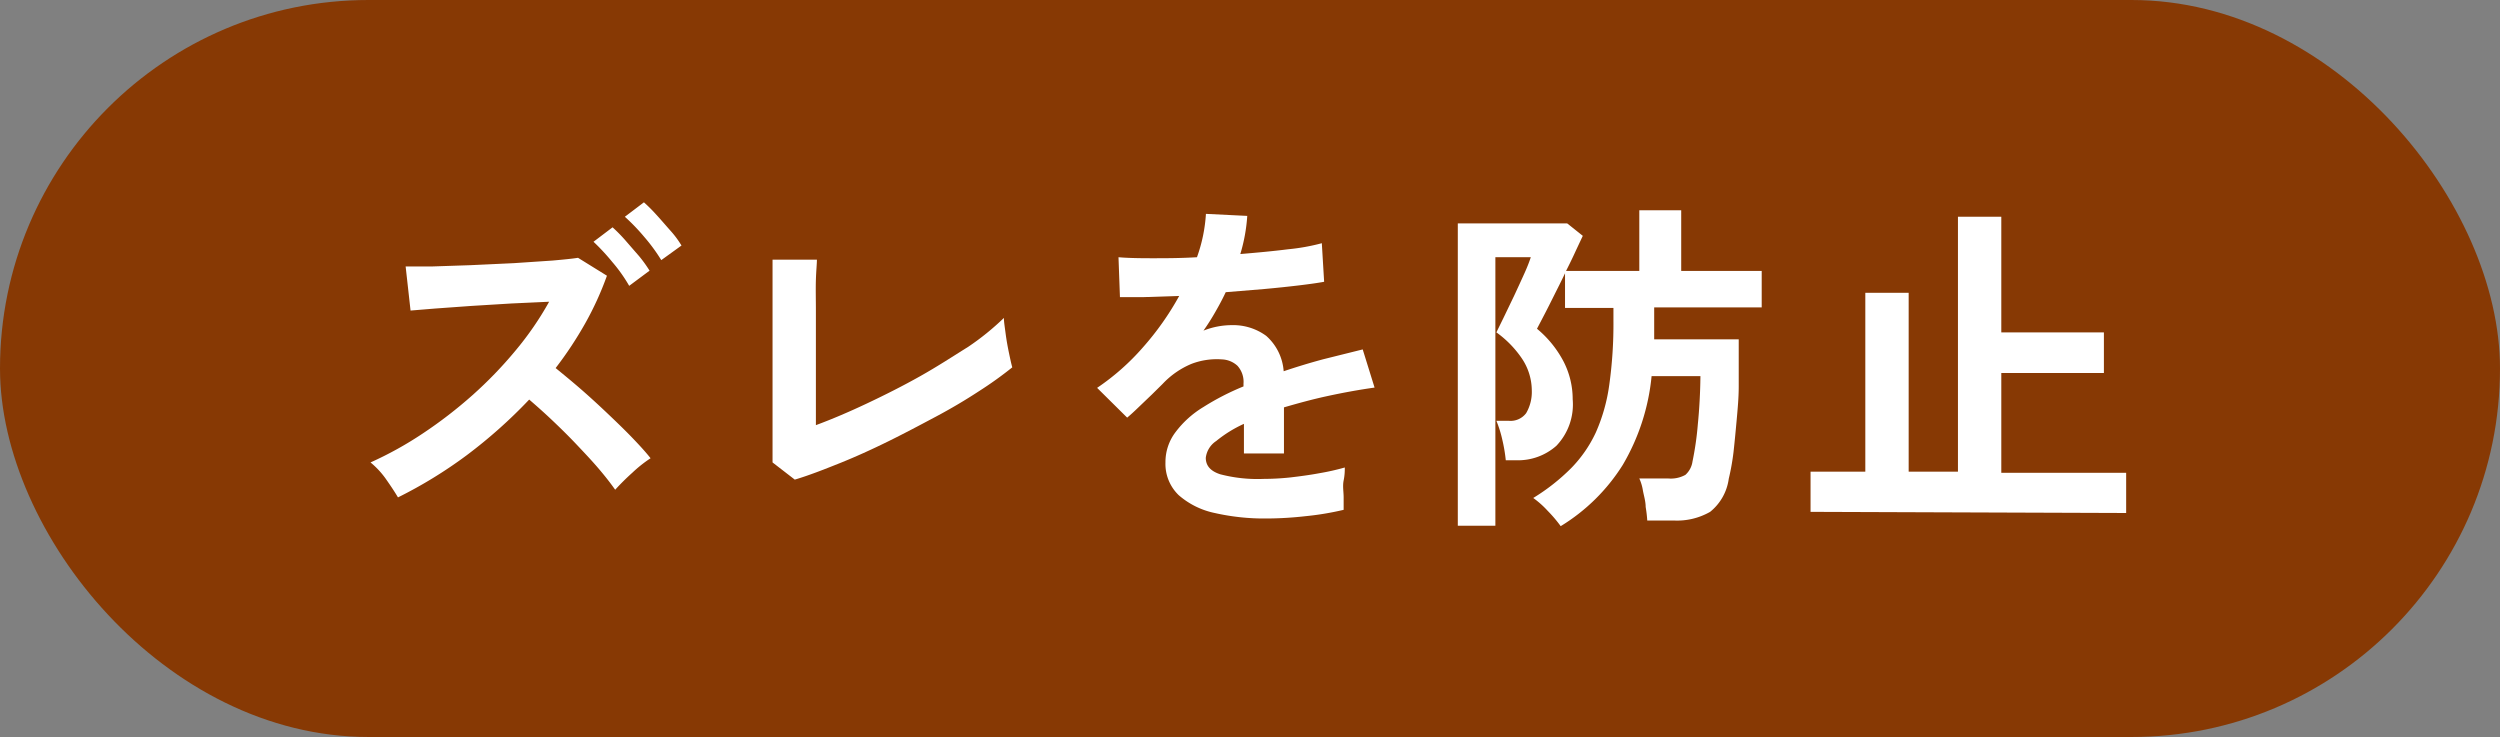 <svg xmlns="http://www.w3.org/2000/svg" viewBox="0 0 173 51"><rect x="0" y="0" width="173" height="51" fill="#808080" stroke="none"/><defs><style>.cls-1{fill:#873904;}.cls-2{fill:#fff;}</style></defs><g id="レイヤー_2" data-name="レイヤー 2"><g id="SVG"><rect class="cls-1" width="173" height="51" rx="25.5"/><path class="cls-2" d="M27.54,34.42c-.21-.36-.49-.78-.84-1.28A5.86,5.86,0,0,0,25.64,32a24.82,24.82,0,0,0,3.61-2,30.91,30.91,0,0,0,3.44-2.65,28.29,28.29,0,0,0,3-3.11A21.67,21.67,0,0,0,38,20.88L35.4,21l-2.78.17-2.5.18-1.71.14-.34-3.05,1.8,0,2.69-.09,3-.14,2.68-.18c.79-.07,1.38-.13,1.76-.19l2,1.24a21.53,21.53,0,0,1-1.5,3.29,26,26,0,0,1-2.05,3.1c.55.45,1.15.94,1.77,1.48s1.24,1.11,1.85,1.69,1.17,1.12,1.68,1.65.94,1,1.27,1.42a9,9,0,0,0-1.26,1,16.63,16.63,0,0,0-1.19,1.18c-.3-.43-.69-.93-1.16-1.48s-1-1.11-1.54-1.68-1.1-1.12-1.66-1.65-1.09-1-1.59-1.43a34.35,34.35,0,0,1-4.32,3.85A31.3,31.3,0,0,1,27.54,34.42Zm16-14.64a10.6,10.6,0,0,0-1.17-1.65,14.51,14.51,0,0,0-1.3-1.4l1.32-1a11.37,11.37,0,0,1,.84.85c.33.38.66.76,1,1.15a9.27,9.27,0,0,1,.72,1ZM45.76,18a12.27,12.27,0,0,0-1.19-1.62A13.85,13.85,0,0,0,43.24,15l1.32-1a11.48,11.48,0,0,1,.86.86c.34.37.66.75,1,1.13s.56.71.74,1Z"/><path class="cls-2" d="M55,33.19,53.46,32c0-.19,0-.55,0-1.08s0-1.16,0-1.89,0-1.54,0-2.39V24.1c0-.93,0-1.81,0-2.63s0-1.55,0-2.16,0-1.06,0-1.34h3.07c0,.29-.05.76-.07,1.4s0,1.36,0,2.16,0,1.6,0,2.42v5.47c1.11-.41,2.28-.91,3.53-1.5s2.48-1.21,3.69-1.89S65.94,24.66,67,24a18,18,0,0,0,2.47-2c0,.27.06.63.12,1.09s.14.9.23,1.33.16.76.23,1a26.37,26.37,0,0,1-2.32,1.66c-.9.59-1.89,1.18-3,1.77s-2.18,1.16-3.3,1.71-2.24,1.06-3.34,1.5S56,32.89,55,33.19Z"/><path class="cls-2" d="M87.61,35.88a15.46,15.46,0,0,1-3.55-.38,5.5,5.5,0,0,1-2.5-1.24A3,3,0,0,1,80.65,32a3.42,3.42,0,0,1,.7-2.1,6.79,6.79,0,0,1,1.92-1.73,17.59,17.59,0,0,1,2.78-1.43v-.19a1.65,1.65,0,0,0-.42-1.24,1.68,1.68,0,0,0-1.07-.44,4.89,4.89,0,0,0-2.11.31,5.78,5.78,0,0,0-2,1.39l-.74.73-.92.88c-.3.29-.56.53-.79.72l-2.08-2.06a16.31,16.31,0,0,0,3.16-2.79,19.59,19.59,0,0,0,2.52-3.57l-2.44.08c-.74,0-1.29,0-1.66,0l-.1-2.76c.55.05,1.3.07,2.27.07s2,0,3.16-.07a10.73,10.73,0,0,0,.62-3l2.86.14a11.7,11.7,0,0,1-.48,2.64c1.18-.1,2.28-.2,3.3-.33a14.18,14.18,0,0,0,2.34-.42l.16,2.67c-.44.08-1,.16-1.75.25s-1.51.17-2.39.25l-2.67.22c-.21.45-.45.9-.71,1.35a15.39,15.39,0,0,1-.83,1.31,5.33,5.33,0,0,1,1.95-.38,3.87,3.87,0,0,1,2.39.74,3.61,3.61,0,0,1,1.21,2.45c.89-.3,1.81-.58,2.74-.83l2.73-.68.82,2.64c-1.13.16-2.21.36-3.27.59s-2,.49-3,.78v3.19H86.08V29.33a8.74,8.74,0,0,0-1.92,1.19,1.62,1.62,0,0,0-.72,1.16c0,.54.32.92,1,1.14a10.21,10.21,0,0,0,3,.32,18.12,18.12,0,0,0,1.84-.1c.68-.08,1.36-.17,2-.29a16.61,16.61,0,0,0,1.78-.4c0,.21,0,.51-.08.9s0,.78,0,1.17,0,.67,0,.86a19.87,19.87,0,0,1-2.64.44A24.55,24.55,0,0,1,87.61,35.88Z"/><path class="cls-2" d="M108,36.41a9.29,9.29,0,0,0-.9-1.06,6.46,6.46,0,0,0-1-.89,14,14,0,0,0,2.62-2.06,8.87,8.87,0,0,0,1.71-2.47,12.17,12.17,0,0,0,.93-3.29,30.31,30.31,0,0,0,.29-4.46v-.87H108.3v-2.4c-.24.51-.49,1-.76,1.54s-.5,1-.7,1.38l-.48.92A7.4,7.4,0,0,1,108.19,25a5.7,5.7,0,0,1,.64,2.63,4.14,4.14,0,0,1-1.13,3.22,4,4,0,0,1-2.78,1h-.72a11.06,11.06,0,0,0-.24-1.42,7.93,7.93,0,0,0-.41-1.31h.86a1.35,1.35,0,0,0,1.2-.53A2.92,2.92,0,0,0,106,27a4,4,0,0,0-.69-2.2A7.17,7.17,0,0,0,103.55,23l.49-1,.75-1.56c.26-.56.5-1.08.72-1.57s.35-.85.42-1.07h-2.45V36.38h-2.6V15.46h7.57l1.08.86-.47,1c-.2.44-.43.92-.69,1.43h5.07v-4.2h2.9v4.2h5.57v2.52h-7.44v1.54c0,.22,0,.44,0,.67h5.85v1.27q0,.91,0,2c0,.75-.07,1.52-.14,2.29s-.14,1.52-.22,2.24a16.11,16.11,0,0,1-.33,1.85,3.54,3.54,0,0,1-1.29,2.29,4.6,4.6,0,0,1-2.5.6h-1.85a8.83,8.83,0,0,0-.11-.94c0-.38-.12-.76-.19-1.13a3.15,3.15,0,0,0-.25-.84h2a2.08,2.08,0,0,0,1.19-.25,1.52,1.52,0,0,0,.49-.92,21.06,21.06,0,0,0,.37-2.58q.16-1.61.18-3.33h-3.38a14.92,14.92,0,0,1-2,6.15A13.13,13.13,0,0,1,108,36.41Z"/><path class="cls-2" d="M125.29,35.42V32.64h3.79V20.26h3V32.64h3.41V15h3v8h7.1v2.81h-7.1v6.91h8.64v2.78Z"/></g></g></svg>